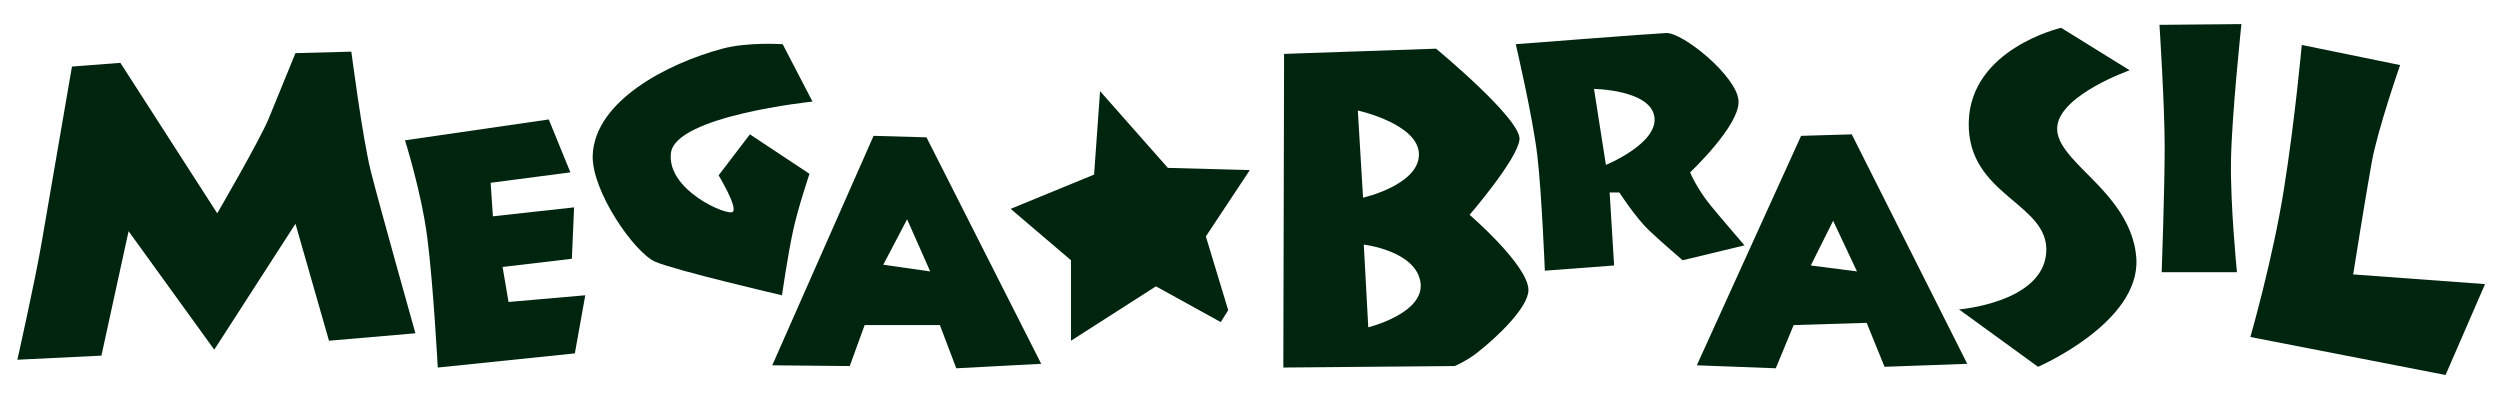 <?xml version="1.0" encoding="UTF-8" standalone="no"?>
<!-- Created with Inkscape (http://www.inkscape.org/) -->

<svg
   width="500"
   height="80"
   viewBox="0 0 132.292 21.167"
   version="1.1"
   id="svg1"
   xml:space="preserve"
   sodipodi:docname="megabrasil_logo_sk.svg"
   inkscape:version="1.3.1 (9b9bdc1480, 2023-11-25, custom)"
   xmlns:inkscape="http://www.inkscape.org/namespaces/inkscape"
   xmlns:sodipodi="http://sodipodi.sourceforge.net/DTD/sodipodi-0.dtd"
   xmlns="http://www.w3.org/2000/svg"
   xmlns:svg="http://www.w3.org/2000/svg"><sodipodi:namedview
     id="namedview1"
     pagecolor="#ffffff"
     bordercolor="#000000"
     borderopacity="0.25"
     inkscape:showpageshadow="2"
     inkscape:pageopacity="0.0"
     inkscape:pagecheckerboard="0"
     inkscape:deskcolor="#d1d1d1"
     inkscape:document-units="mm"
     inkscape:zoom="1.4307099"
     inkscape:cx="338.2936"
     inkscape:cy="191.86279"
     inkscape:window-width="1920"
     inkscape:window-height="1007"
     inkscape:window-x="0"
     inkscape:window-y="0"
     inkscape:window-maximized="1"
     inkscape:current-layer="layer1" /><defs
     id="defs1" /><g
     inkscape:label="Layer 1"
     inkscape:groupmode="layer"
     id="layer1"><g
       id="g10"
       transform="matrix(0.137,0,0,0.137,-17.601,-49.931)">
	<path
   fill="#00250e"
   d="m 264.176,384.411 -21.583,0.576 c 0,0 -6.907,16.978 -10.36,25.325 -3.453,8.344 -19.856,36.546 -19.856,36.546 l -37.409,-58.129 -18.705,1.439 c 0,0 -9.208,53.524 -11.798,68.488 -2.59,14.964 -9.292,44.75 -9.292,44.75 l 32.464,-1.583 10.496,-48.06 33.094,45.755 31.366,-48.632 12.95,45.179 33.381,-2.877 c 0,0 -14.101,-50.071 -17.266,-62.733 -3.165,-12.663 -7.482,-46.044 -7.482,-46.044 z"
   id="path1" />
	<path
   fill="#00250e"
   d="m 322.591,467.577 26.763,-3.166 0.863,-19.854 -31.367,3.452 -0.864,-12.95 30.792,-4.028 -8.345,-20.431 -55.539,8.056 c 0,0 6.331,19.856 8.633,37.698 2.303,17.842 4.029,50.071 4.029,50.071 l 52.949,-5.467 4.029,-22.446 -29.64,2.59 z"
   id="path2" />
	<path
   fill="#00250e"
   d="m 434.818,453.476 c 2.015,-9.207 6.331,-21.869 6.331,-21.869 l -23.021,-15.252 -12.086,15.827 c 0,0 7.482,12.373 5.468,14.1 -2.015,1.728 -25.611,-8.345 -23.885,-22.732 1.726,-14.387 54.676,-19.856 54.676,-19.856 L 430.79,381.536 c 0,0 -13.383,-0.935 -23.309,1.727 -21.439,5.747 -49.284,20.301 -50.071,41.15 -0.519,13.755 16.115,37.696 24.172,41.15 8.057,3.454 48.921,12.949 48.92,12.949 0,0 2.302,-15.827 4.316,-25.036 z"
   id="path3" />
	<path
   fill="#00250e"
   d="m 465.897,416.931 -39.136,88.631 29.928,0.288 5.755,-15.827 h 29.064 l 6.332,16.69 32.805,-1.727 -44.316,-87.481 z m 3.741,49.783 9.209,-17.554 8.92,20.143 z"
   id="path4" />
	<polygon
   fill="#00250e"
   points="574.958,475.058 599.994,488.871 602.872,484.266 594.239,455.778 611.217,430.167 579.562,429.304 553.375,399.663 551.073,431.893 518.844,445.131 542.153,464.987 542.153,496.065 "
   id="polygon4" />
	<path
   fill="#00250e"
   d="m 696.107,447.433 c 0,0 18.417,-21.294 19.281,-29.064 0.863,-7.769 -32.23,-35.108 -32.23,-35.108 l -58.704,2.015 -0.288,121.15 66.186,-0.575 c 0,0 4.517,-1.935 8.345,-4.893 8.415,-6.503 20.144,-17.932 20.144,-24.461 0,-9.497 -22.734,-29.064 -22.734,-29.064 z m -43.165,-40.287 c 0,0 23.598,5.18 23.598,16.979 0,11.798 -21.583,16.69 -21.583,16.69 z m 4.03,83.74 -1.727,-31.943 c 0,0 19.856,2.303 21.869,14.39 2.014,12.086 -20.142,17.553 -20.142,17.553 z"
   id="path5" />
	<path
   fill="#00250e"
   d="m 789.342,443.98 c -5.467,-6.62 -8.057,-12.948 -8.057,-12.948 0,0 19.28,-18.13 18.705,-27.626 -0.576,-9.497 -21.584,-26.475 -27.914,-26.188 -6.33,0.288 -58.129,4.317 -58.129,4.317 0,0 6.618,28.2 8.346,43.164 1.727,14.963 2.88,44.314 2.88,44.314 L 751.934,467 750.208,438.8 h 3.74 c 0,0 6.33,9.786 11.51,14.678 5.179,4.891 12.95,11.51 12.95,11.51 l 23.885,-5.757 c 0,-10e-4 -7.483,-8.632 -12.951,-15.251 z m -40.574,-15.827 -4.605,-29.351 c 0,0 21.585,0.286 23.311,10.646 1.724,10.361 -18.706,18.705 -18.706,18.705 z"
   id="path6" />
	<path
   fill="#00250e"
   d="m 824.16,416.929 -40.286,88.633 30.504,1.151 6.906,-16.69 28.2,-0.863 6.906,16.979 31.943,-1.151 -44.604,-88.633 z m 3.742,50.073 8.633,-17.267 9.209,19.567 z"
   id="path7" />
	<path
   fill="#00250e"
   d="m 932.941,429.881 c -6.541,-6.6 -10.546,-11.649 -9.785,-16.979 1.728,-12.087 27.914,-21.295 27.914,-21.295 l -26.475,-16.403 c 0,0 -35.107,8.059 -35.684,36.547 -0.575,28.488 31.368,31.08 29.929,50.359 -1.439,19.279 -33.669,21.869 -33.669,21.869 l 30.503,22.158 c 0,0 39.422,-16.98 37.984,-41.727 -0.963,-15.442 -12.423,-26.164 -20.717,-34.529 z"
   id="path8" />
	<path
   fill="#00250e"
   d="m 994.235,373.765 -31.655,0.288 c 0,0 2.015,31.078 2.015,47.193 0,16.114 -1.151,48.346 -1.151,48.346 h 29.065 c 0,0 -2.591,-25.899 -2.303,-43.165 0.288,-17.266 4.029,-52.662 4.029,-52.662 z"
   id="path9" />
	<path
   fill="#00250e"
   d="m 1037.402,470.454 c 0,0 4.892,-30.791 7.194,-43.453 2.302,-12.662 10.936,-37.409 10.936,-37.409 l -37.986,-7.771 c 0,0 -2.589,28.778 -6.906,55.828 -4.317,27.051 -12.948,56.978 -12.948,56.978 l 75.395,14.676 15.251,-35.106 z"
   id="path10" />
</g></g></svg>
